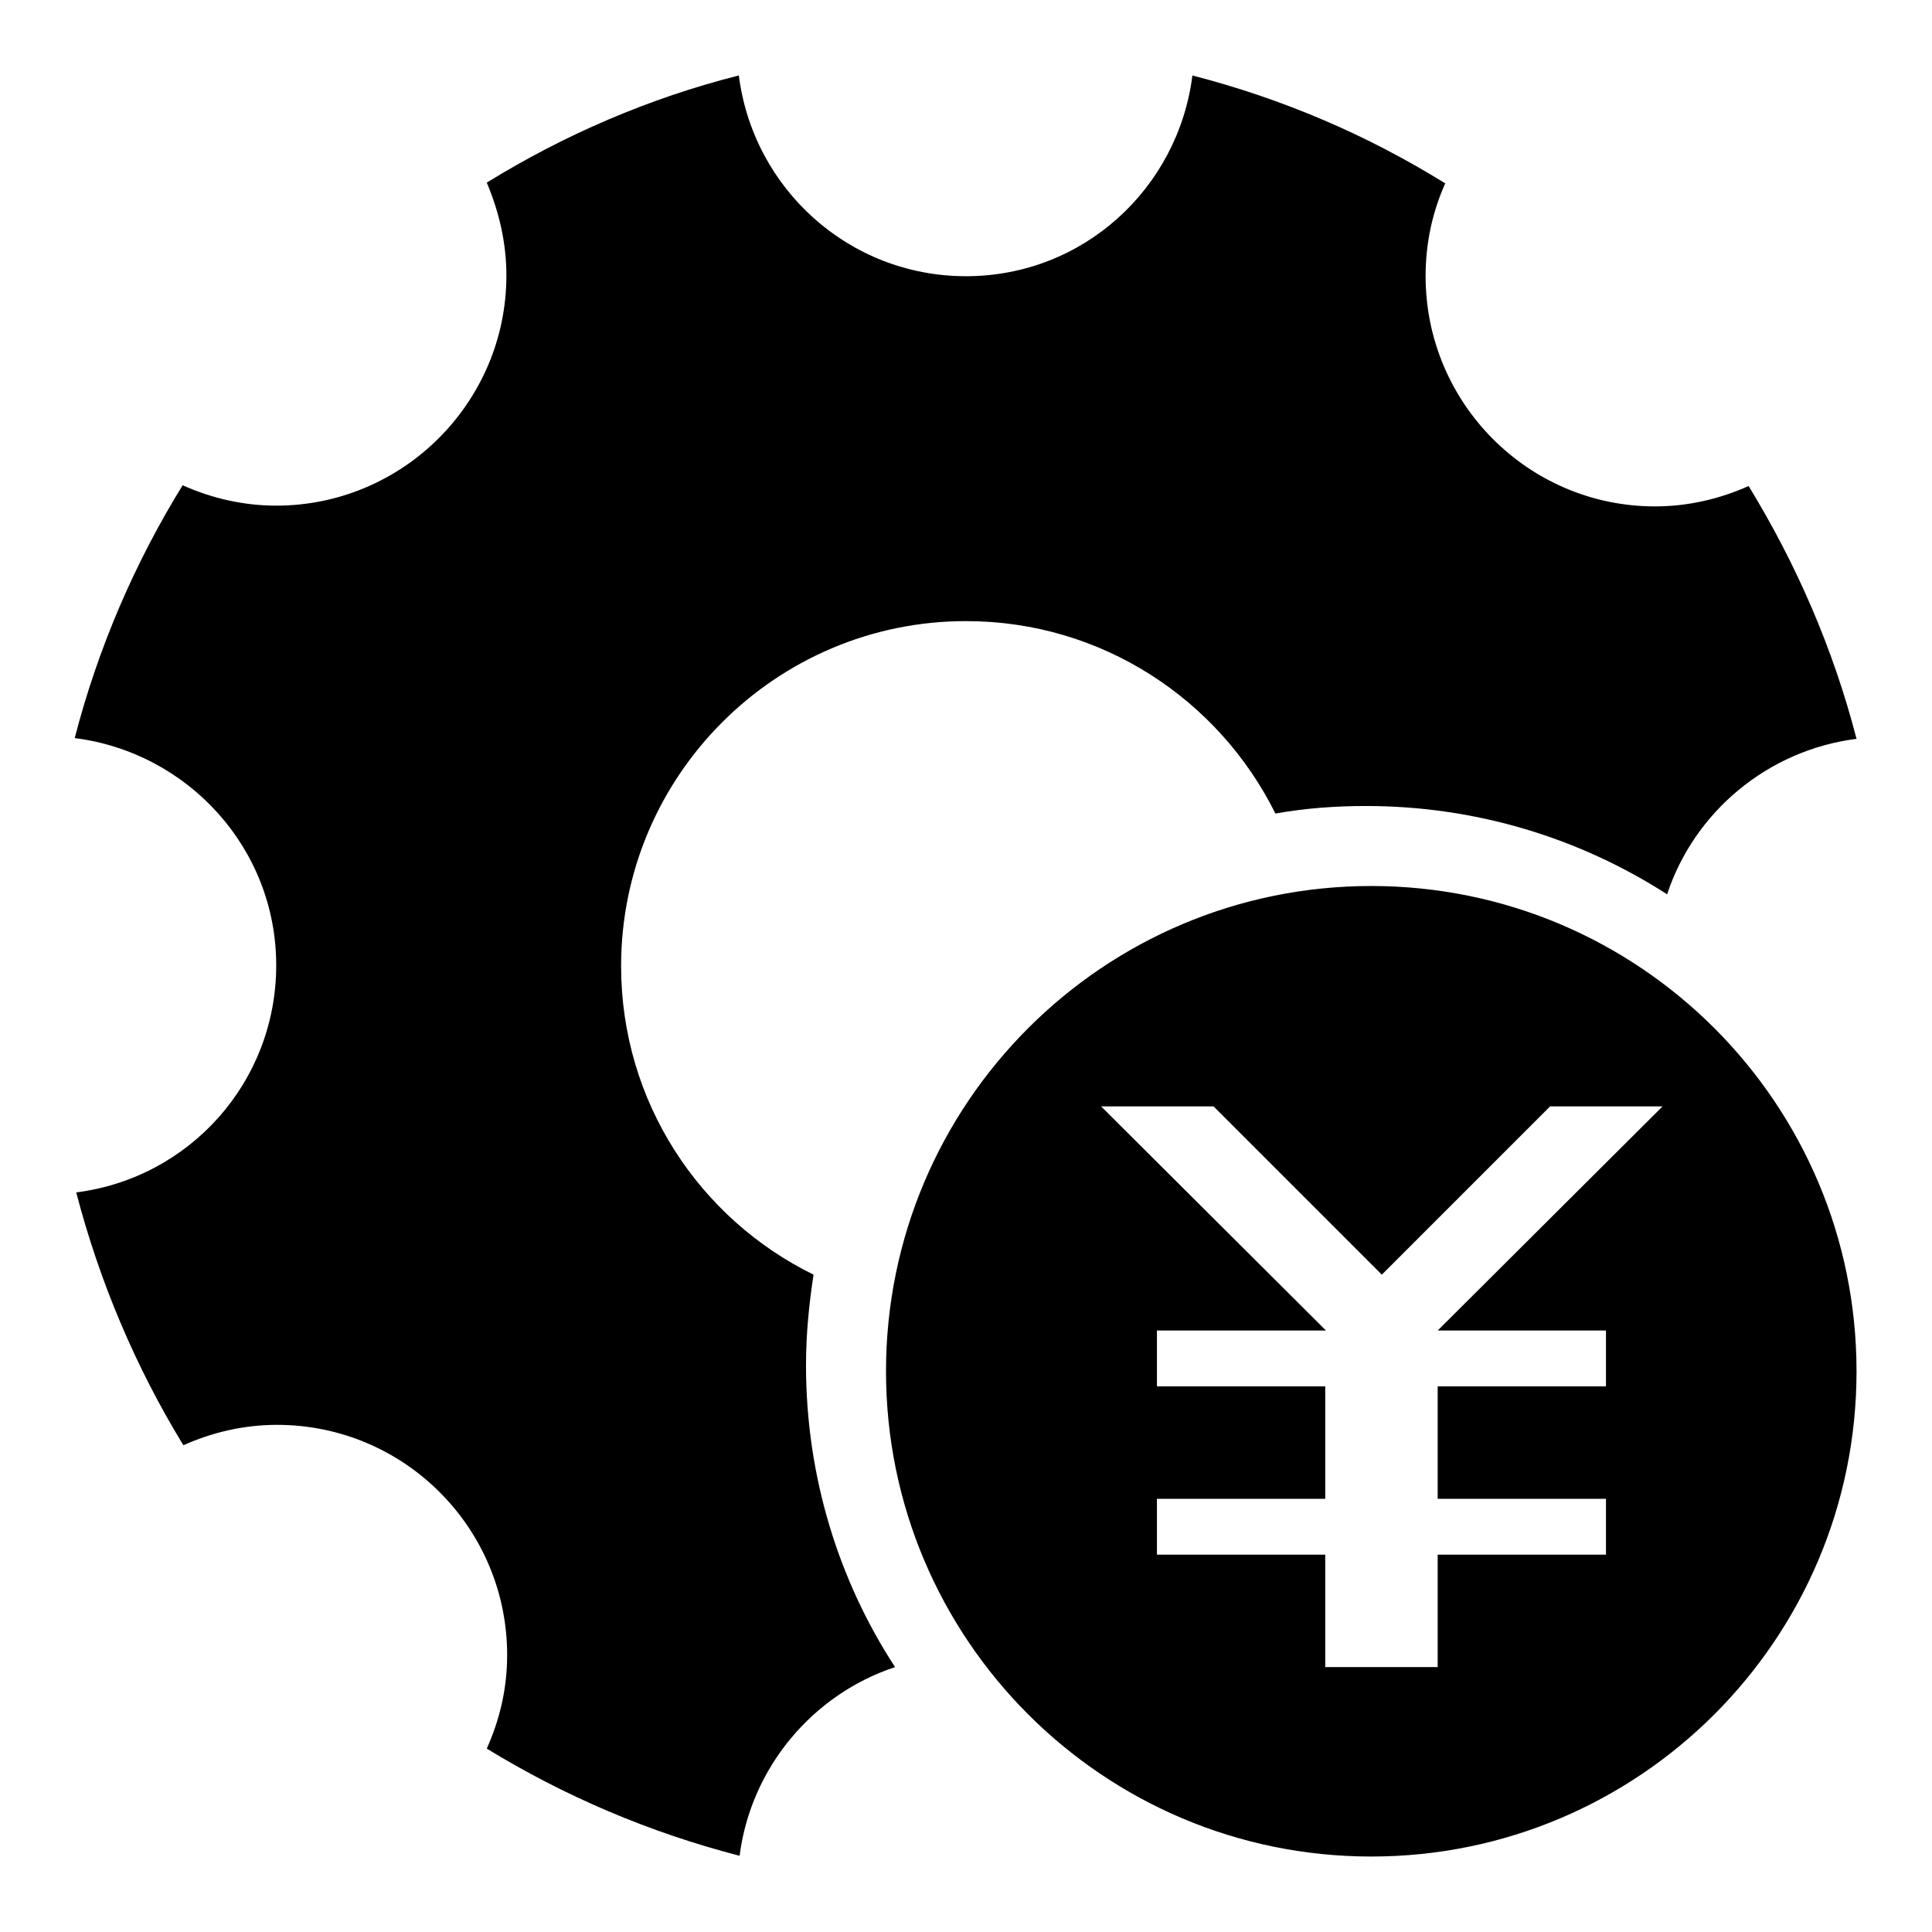 <?xml version="1.0" encoding="utf-8"?>
<!-- Svg Vector Icons : http://www.onlinewebfonts.com/icon -->
<!DOCTYPE svg PUBLIC "-//W3C//DTD SVG 1.1//EN" "http://www.w3.org/Graphics/SVG/1.1/DTD/svg11.dtd">
<svg version="1.1" xmlns="http://www.w3.org/2000/svg" xmlns:xlink="http://www.w3.org/1999/xlink" x="0px" y="0px" viewBox="0 0 256 256" enable-background="new 0 0 256 256" xml:space="preserve">
<g><g><path fill="#000000" d="M220.9,118.5c-11.5-7.4-25.2-11.7-39.9-11.7c-4.1,0-8.1,0.3-12,1C161.5,92.7,146,82.3,128,82.3c-25.2,0-45.7,20.5-45.7,45.7c0,18,10.4,33.5,25.5,40.9c-0.6,3.9-1,7.9-1,12c0,14.7,4.3,28.5,11.8,40c-10.9,3.6-19.1,13.3-20.6,25c-12-3.1-23.2-7.9-33.5-14.2c1.7-3.8,2.7-7.9,2.7-12.4c0-16.8-13.6-30.5-30.5-30.5c-4.4,0-8.6,1-12.4,2.7c-6.3-10.3-11.1-21.6-14.2-33.5c15-1.9,26.5-14.6,26.5-30.1c0-15.5-11.7-28.2-26.7-30.1c3.1-12,8-23.3,14.3-33.5c3.8,1.7,8,2.7,12.4,2.7c16.8,0,30.5-13.7,30.5-30.5c0-4.4-1-8.5-2.6-12.3C74.7,17.9,86,13,97.9,10c1.9,15,14.6,26.6,30.1,26.6c15.5,0,28.1-11.6,30-26.6c12,3.1,23.2,7.9,33.5,14.3c-1.7,3.8-2.6,7.9-2.6,12.3c0,16.8,13.6,30.5,30.4,30.5c4.4,0,8.6-1,12.4-2.7c6.3,10.3,11.2,21.5,14.3,33.5C234.2,99.4,224.5,107.6,220.9,118.5z M181.7,117.4c35.5,0,64.3,28.8,64.3,64.3c0,35.5-28.8,64.3-64.3,64.3c-35.5,0-64.3-28.8-64.3-64.3C117.4,146.2,146.2,117.4,181.7,117.4z M153.3,176.3v7.4h22.3v14.9h-22.3v7.4h22.3v14.9h14.9V206h22.3v-7.4h-22.3v-14.9h22.3v-7.4h-22.3l29.8-29.7h-14.9l-22.3,22.3l-22.3-22.3h-14.9l29.8,29.7L153.3,176.3L153.3,176.3z"/></g></g>
</svg>